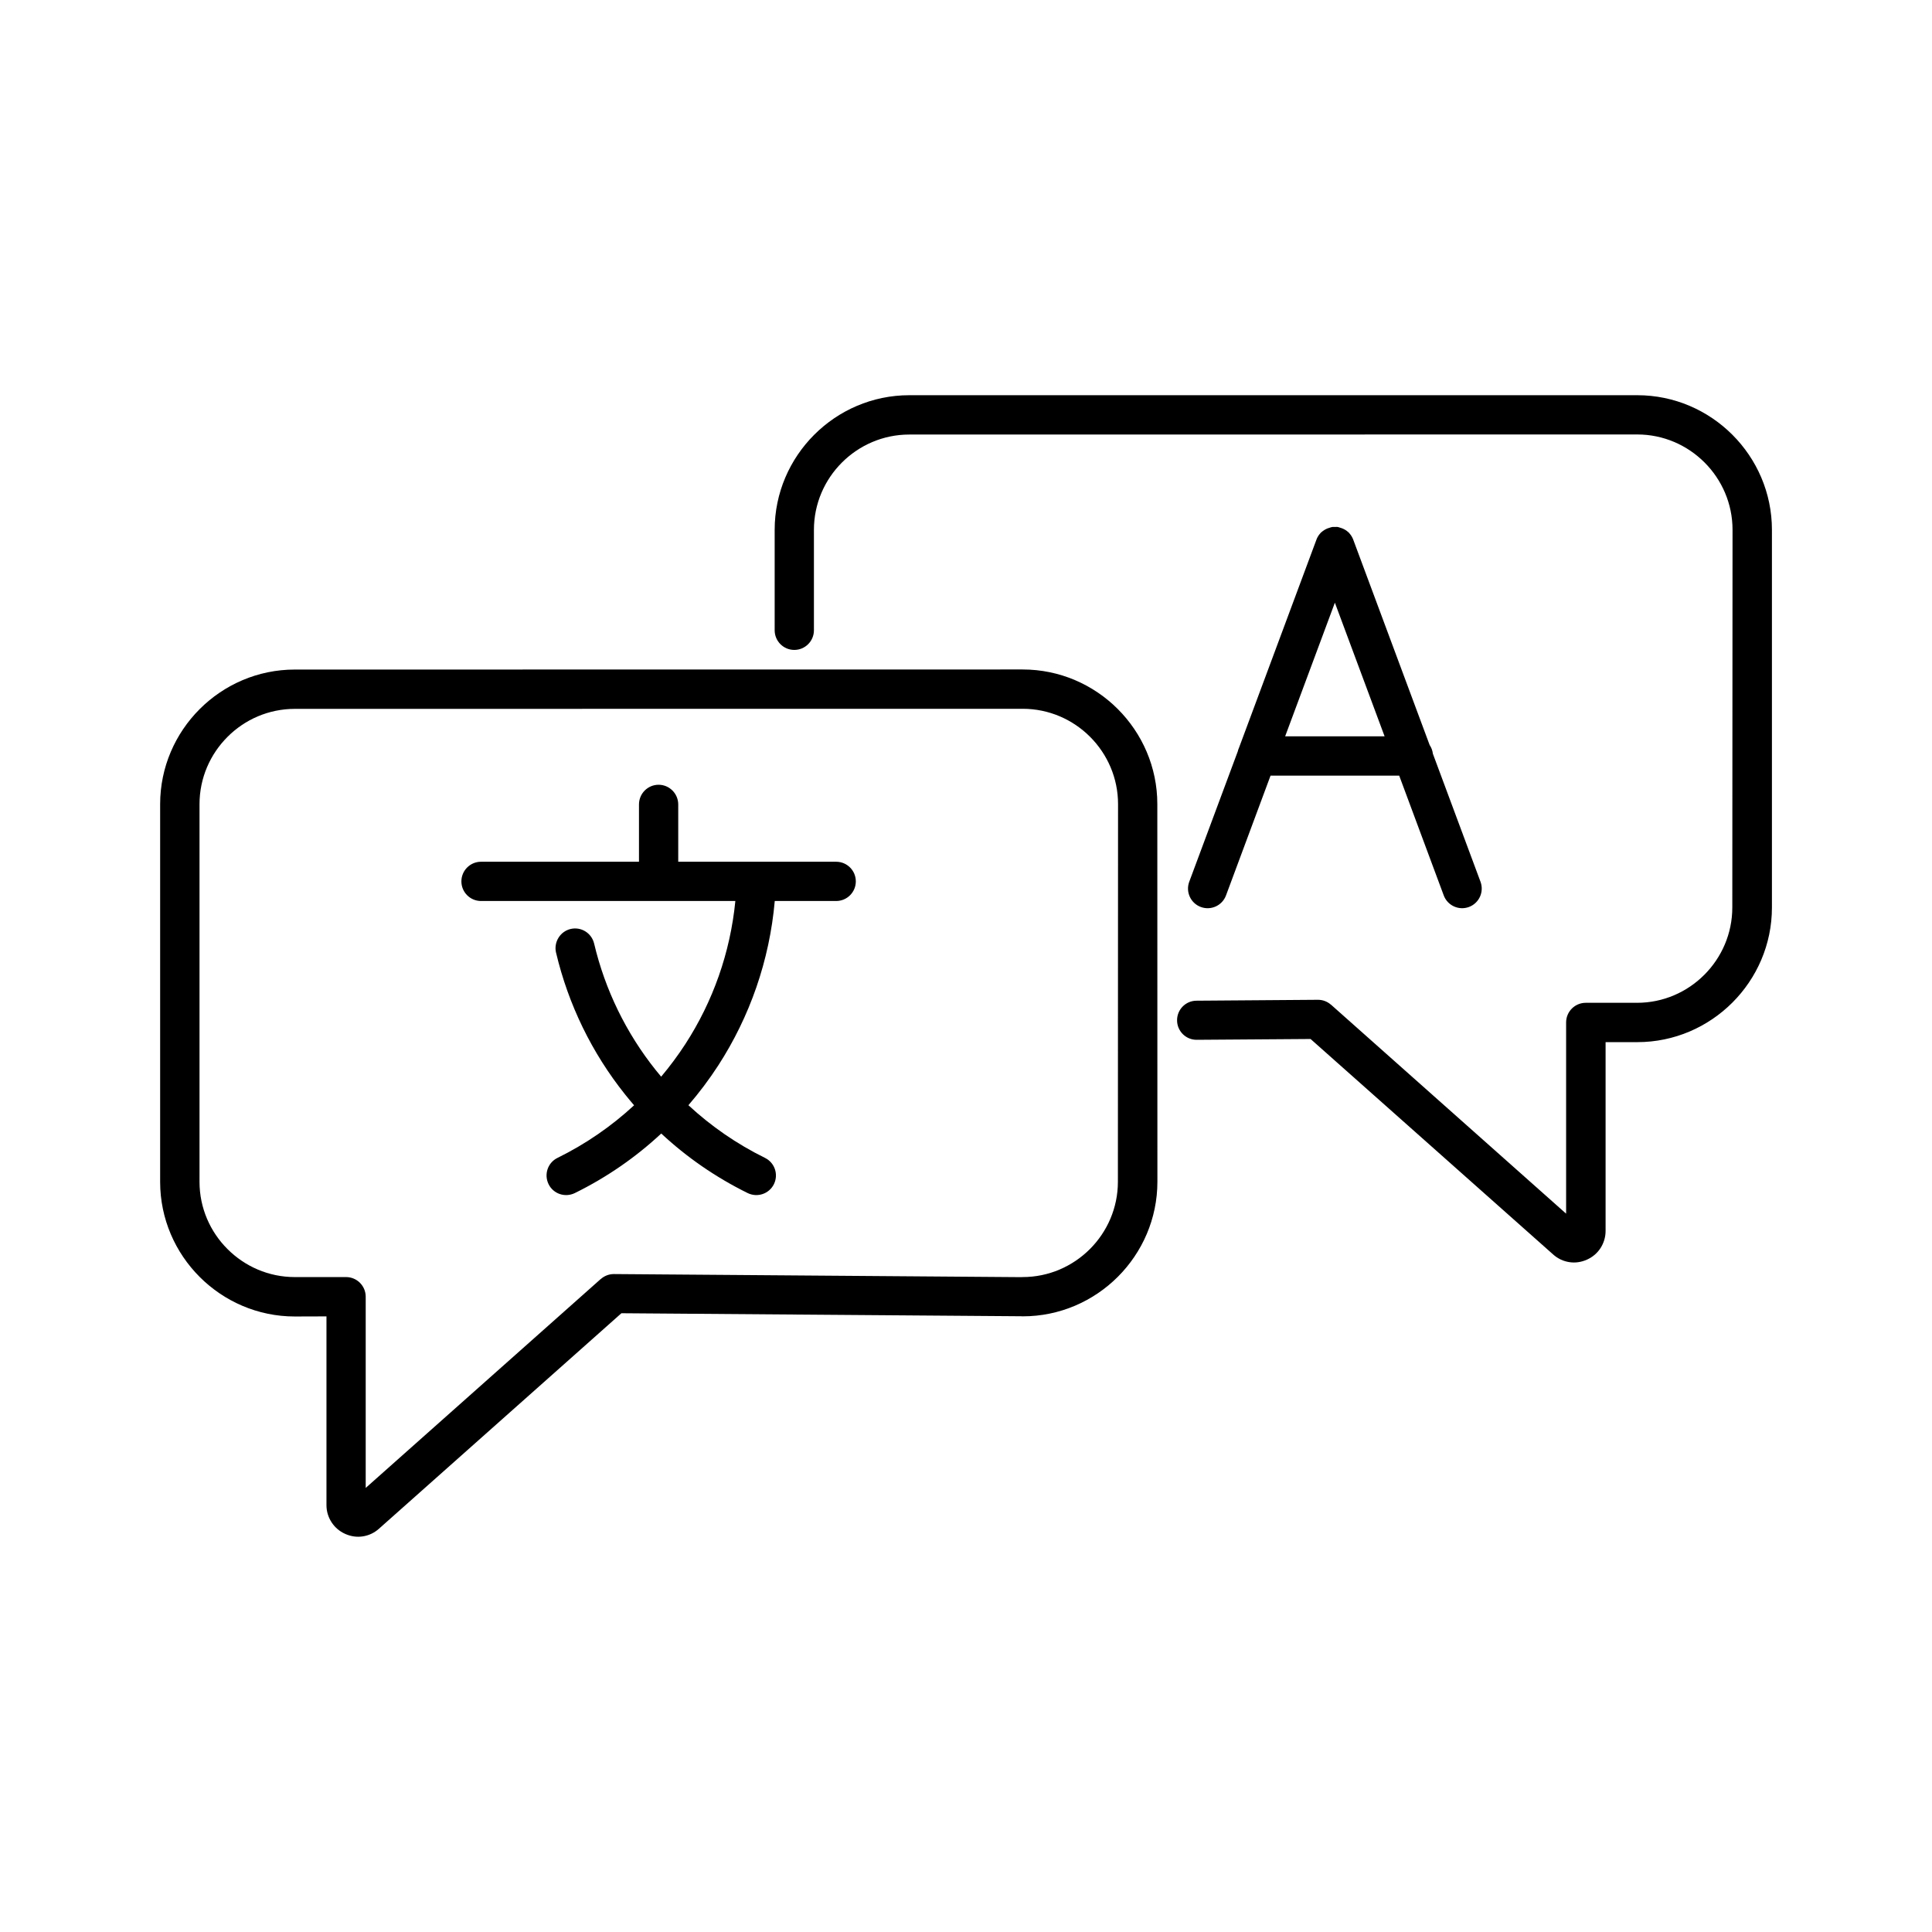 <svg xmlns="http://www.w3.org/2000/svg" version="1.1" viewBox="0 0 100 100">
 <path d="m61.941 53.82c-0.559 0.004-1.016-0.449-1.016-1.008-0.004-0.559 0.449-1.016 1.008-1.016l6.285-0.047c0.262 0 0.496 0.098 0.676 0.258v-0.004l12.168 10.816v-9.898c0-0.562 0.457-1.016 1.016-1.016h2.656c1.355 0 2.59-0.555 3.481-1.449 0.895-0.895 1.449-2.129 1.449-3.484l0.012-19.551c0-1.355-0.555-2.59-1.449-3.484-0.895-0.895-2.129-1.449-3.481-1.449l-37.684 0.004c-1.355 0-2.59 0.555-3.484 1.449-0.895 0.895-1.449 2.129-1.449 3.484v5.199c0 0.562-0.457 1.016-1.016 1.016-0.562 0-1.016-0.457-1.016-1.016v-5.199c0-1.918 0.785-3.66 2.047-4.922 1.262-1.262 3.004-2.047 4.922-2.047h37.68c1.918 0 3.66 0.785 4.922 2.047 1.262 1.262 2.047 3.004 2.047 4.922v19.547c0 1.918-0.785 3.66-2.047 4.922s-3.004 2.047-4.922 2.047h-1.641v9.773c0 0.32-0.094 0.625-0.262 0.887-0.168 0.258-0.406 0.465-0.703 0.598-0.297 0.133-0.609 0.176-0.91 0.129-0.309-0.047-0.598-0.18-0.84-0.398l-12.555-11.152zm2.137-14.957-2.523 6.777c-0.195 0.523 0.07 1.109 0.598 1.305 0.523 0.195 1.109-0.07 1.305-0.598l2.305-6.199h6.66l2.305 6.199c0.195 0.523 0.777 0.793 1.305 0.598 0.523-0.195 0.793-0.777 0.598-1.305l-2.465-6.625c-0.02-0.168-0.078-0.32-0.168-0.453l-3.953-10.625-0.008-0.023c-0.047-0.117-0.113-0.219-0.191-0.309l-0.004-0.004-0.012-0.016-0.031-0.031-0.016-0.012-0.004-0.004c-0.086-0.078-0.191-0.145-0.309-0.191l-0.047-0.016h-0.004l-0.02-0.008h-0.004l-0.02-0.008h-0.004l-0.07-0.023-0.016-0.004-0.012-0.004-0.016-0.004h-0.008l-0.02-0.004h-0.004l-0.02-0.004h-0.035l-0.004 0.004h-0.195l-0.039 0.008h-0.008l-0.016 0.004-0.012 0.004-0.016 0.004-0.07 0.023h-0.004l-0.02 0.008h-0.004l-0.02 0.008h-0.004l-0.047 0.016c-0.117 0.047-0.219 0.113-0.309 0.191l-0.004 0.004-0.016 0.012-0.031 0.031-0.012 0.016-0.004 0.004c-0.078 0.086-0.145 0.191-0.191 0.309l-0.008 0.023-4 10.75c-0.023 0.055-0.047 0.109-0.062 0.172zm2.441-0.75h5.148l-2.574-6.918zm-37.738 11.195c0.637 2.695 1.863 5.199 3.57 7.336 0.152 0.191 0.309 0.379 0.469 0.566-1.164 1.078-2.496 2-3.965 2.723-0.504 0.246-0.707 0.855-0.461 1.359 0.246 0.504 0.855 0.707 1.359 0.461 1.66-0.816 3.16-1.859 4.473-3.082 1.312 1.223 2.816 2.266 4.473 3.082 0.504 0.246 1.109 0.043 1.359-0.461 0.246-0.504 0.043-1.109-0.461-1.359-1.469-0.723-2.797-1.645-3.965-2.727 0.562-0.652 1.078-1.34 1.547-2.062 1.629-2.519 2.652-5.43 2.922-8.508h3.18c0.562 0 1.016-0.457 1.016-1.016 0-0.562-0.457-1.016-1.016-1.016h-8.176v-2.965c0-0.562-0.457-1.02-1.016-1.02-0.562 0-1.016 0.457-1.016 1.02v2.965h-8.176c-0.562 0-1.016 0.457-1.016 1.016 0 0.562 0.457 1.016 1.016 1.016h13.164c-0.262 2.676-1.164 5.207-2.586 7.402-0.383 0.59-0.801 1.152-1.254 1.691-0.098-0.117-0.195-0.234-0.289-0.352-1.52-1.906-2.613-4.137-3.18-6.535-0.129-0.547-0.672-0.887-1.219-0.758-0.539 0.129-0.879 0.676-0.754 1.223zm-11.883 18.828v9.773c0 0.32 0.094 0.625 0.266 0.887 0.168 0.258 0.406 0.465 0.703 0.598 0.297 0.133 0.609 0.176 0.91 0.129 0.309-0.047 0.598-0.18 0.84-0.398l12.547-11.152 20.676 0.156c0.031 0.004 0.066 0.004 0.098 0.004 1.918 0 3.66-0.785 4.922-2.047 1.262-1.262 2.047-3.004 2.047-4.922l-0.004-19.543c0-1.918-0.785-3.66-2.047-4.922s-3.004-2.047-4.922-2.047l-37.676 0.004c-1.918 0-3.66 0.785-4.922 2.047-1.262 1.262-2.047 3.004-2.047 4.922v19.547c0 1.918 0.785 3.66 2.047 4.922 1.262 1.262 3.004 2.047 4.922 2.047zm-1.641-2.035h2.656c0.562 0 1.016 0.457 1.016 1.016v9.898l12.168-10.816v0.004c0.18-0.16 0.418-0.258 0.676-0.258l21.074 0.16c0.027-0.004 0.055-0.004 0.082-0.004 1.355 0 2.59-0.555 3.484-1.449 0.895-0.895 1.449-2.129 1.449-3.481l0.008-19.551c0-1.355-0.555-2.59-1.449-3.484s-2.129-1.449-3.484-1.449l-37.68 0.004c-1.355 0-2.59 0.555-3.481 1.449-0.895 0.895-1.449 2.129-1.449 3.484v19.547c0 1.355 0.555 2.59 1.449 3.481 0.895 0.895 2.125 1.449 3.481 1.449z" fill-rule="evenodd"/>
</svg>
